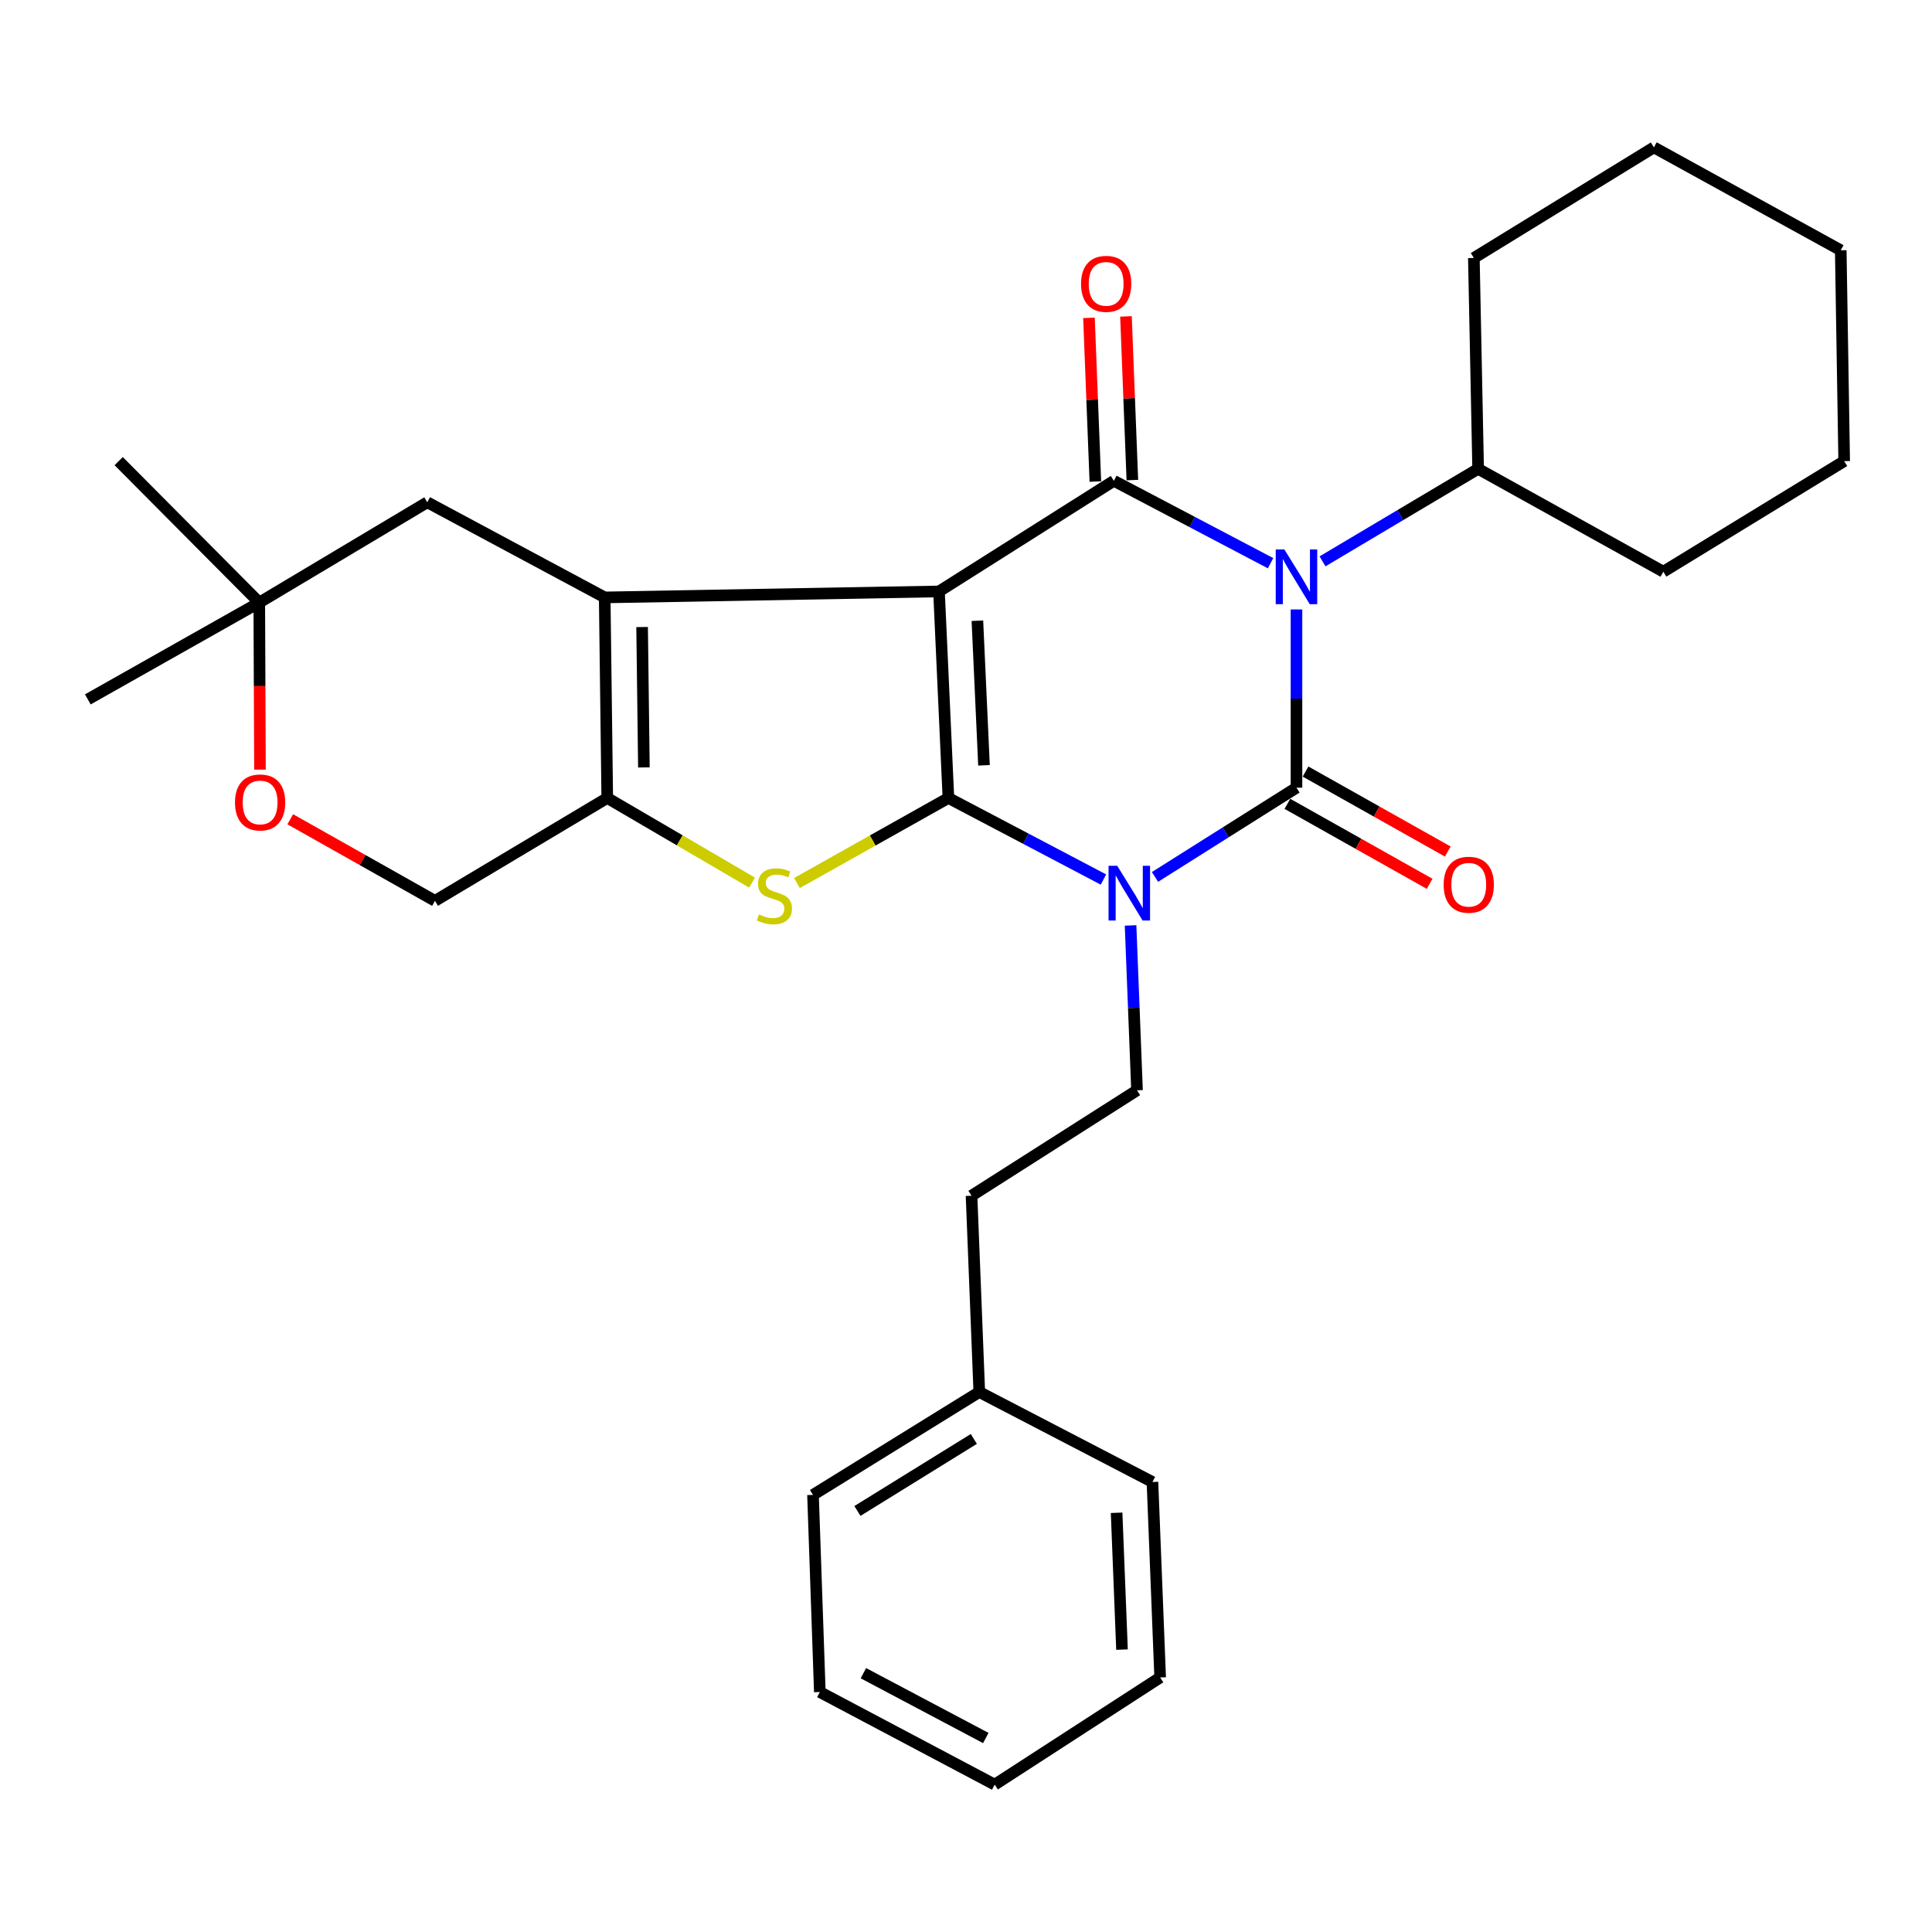 <?xml version='1.0' encoding='iso-8859-1'?>
<svg version='1.1' baseProfile='full'
              xmlns='http://www.w3.org/2000/svg'
                      xmlns:rdkit='http://www.rdkit.org/xml'
                      xmlns:xlink='http://www.w3.org/1999/xlink'
                  xml:space='preserve'
width='1000px' height='1000px' viewBox='0 0 1000 1000'>
<!-- END OF HEADER -->
<rect style='opacity:1.0;fill:#FFFFFF;stroke:none' width='1000' height='1000' x='0' y='0'> </rect>
<path class='bond-0' d='M 486.019,306.126 L 490.896,413.035' style='fill:none;fill-rule:evenodd;stroke:#000000;stroke-width:6px;stroke-linecap:butt;stroke-linejoin:miter;stroke-opacity:1' />
<path class='bond-0' d='M 505.897,321.289 L 509.311,396.125' style='fill:none;fill-rule:evenodd;stroke:#000000;stroke-width:6px;stroke-linecap:butt;stroke-linejoin:miter;stroke-opacity:1' />
<path class='bond-4' d='M 486.019,306.126 L 576.53,248.87' style='fill:none;fill-rule:evenodd;stroke:#000000;stroke-width:6px;stroke-linecap:butt;stroke-linejoin:miter;stroke-opacity:1' />
<path class='bond-5' d='M 486.019,306.126 L 312.994,309.224' style='fill:none;fill-rule:evenodd;stroke:#000000;stroke-width:6px;stroke-linecap:butt;stroke-linejoin:miter;stroke-opacity:1' />
<path class='bond-1' d='M 490.896,413.035 L 531.019,434.139' style='fill:none;fill-rule:evenodd;stroke:#000000;stroke-width:6px;stroke-linecap:butt;stroke-linejoin:miter;stroke-opacity:1' />
<path class='bond-1' d='M 531.019,434.139 L 571.142,455.243' style='fill:none;fill-rule:evenodd;stroke:#0000FF;stroke-width:6px;stroke-linecap:butt;stroke-linejoin:miter;stroke-opacity:1' />
<path class='bond-6' d='M 490.896,413.035 L 451.7,435.045' style='fill:none;fill-rule:evenodd;stroke:#000000;stroke-width:6px;stroke-linecap:butt;stroke-linejoin:miter;stroke-opacity:1' />
<path class='bond-6' d='M 451.7,435.045 L 412.505,457.055' style='fill:none;fill-rule:evenodd;stroke:#CCCC00;stroke-width:6px;stroke-linecap:butt;stroke-linejoin:miter;stroke-opacity:1' />
<path class='bond-8' d='M 585.18,478.997 L 586.85,521.667' style='fill:none;fill-rule:evenodd;stroke:#0000FF;stroke-width:6px;stroke-linecap:butt;stroke-linejoin:miter;stroke-opacity:1' />
<path class='bond-8' d='M 586.85,521.667 L 588.52,564.337' style='fill:none;fill-rule:evenodd;stroke:#000000;stroke-width:6px;stroke-linecap:butt;stroke-linejoin:miter;stroke-opacity:1' />
<path class='bond-32' d='M 597.824,453.897 L 634.439,430.804' style='fill:none;fill-rule:evenodd;stroke:#0000FF;stroke-width:6px;stroke-linecap:butt;stroke-linejoin:miter;stroke-opacity:1' />
<path class='bond-32' d='M 634.439,430.804 L 671.055,407.711' style='fill:none;fill-rule:evenodd;stroke:#000000;stroke-width:6px;stroke-linecap:butt;stroke-linejoin:miter;stroke-opacity:1' />
<path class='bond-2' d='M 671.055,407.711 L 671.055,361.582' style='fill:none;fill-rule:evenodd;stroke:#000000;stroke-width:6px;stroke-linecap:butt;stroke-linejoin:miter;stroke-opacity:1' />
<path class='bond-2' d='M 671.055,361.582 L 671.055,315.454' style='fill:none;fill-rule:evenodd;stroke:#0000FF;stroke-width:6px;stroke-linecap:butt;stroke-linejoin:miter;stroke-opacity:1' />
<path class='bond-10' d='M 666.357,416.064 L 703.163,436.761' style='fill:none;fill-rule:evenodd;stroke:#000000;stroke-width:6px;stroke-linecap:butt;stroke-linejoin:miter;stroke-opacity:1' />
<path class='bond-10' d='M 703.163,436.761 L 739.969,457.459' style='fill:none;fill-rule:evenodd;stroke:#FF0000;stroke-width:6px;stroke-linecap:butt;stroke-linejoin:miter;stroke-opacity:1' />
<path class='bond-10' d='M 675.752,399.358 L 712.558,420.055' style='fill:none;fill-rule:evenodd;stroke:#000000;stroke-width:6px;stroke-linecap:butt;stroke-linejoin:miter;stroke-opacity:1' />
<path class='bond-10' d='M 712.558,420.055 L 749.364,440.752' style='fill:none;fill-rule:evenodd;stroke:#FF0000;stroke-width:6px;stroke-linecap:butt;stroke-linejoin:miter;stroke-opacity:1' />
<path class='bond-3' d='M 657.645,291.515 L 617.087,270.193' style='fill:none;fill-rule:evenodd;stroke:#0000FF;stroke-width:6px;stroke-linecap:butt;stroke-linejoin:miter;stroke-opacity:1' />
<path class='bond-3' d='M 617.087,270.193 L 576.53,248.87' style='fill:none;fill-rule:evenodd;stroke:#000000;stroke-width:6px;stroke-linecap:butt;stroke-linejoin:miter;stroke-opacity:1' />
<path class='bond-13' d='M 684.529,290.555 L 724.805,266.614' style='fill:none;fill-rule:evenodd;stroke:#0000FF;stroke-width:6px;stroke-linecap:butt;stroke-linejoin:miter;stroke-opacity:1' />
<path class='bond-13' d='M 724.805,266.614 L 765.08,242.672' style='fill:none;fill-rule:evenodd;stroke:#000000;stroke-width:6px;stroke-linecap:butt;stroke-linejoin:miter;stroke-opacity:1' />
<path class='bond-12' d='M 586.106,248.496 L 584.452,206.136' style='fill:none;fill-rule:evenodd;stroke:#000000;stroke-width:6px;stroke-linecap:butt;stroke-linejoin:miter;stroke-opacity:1' />
<path class='bond-12' d='M 584.452,206.136 L 582.799,163.776' style='fill:none;fill-rule:evenodd;stroke:#FF0000;stroke-width:6px;stroke-linecap:butt;stroke-linejoin:miter;stroke-opacity:1' />
<path class='bond-12' d='M 566.953,249.243 L 565.3,206.884' style='fill:none;fill-rule:evenodd;stroke:#000000;stroke-width:6px;stroke-linecap:butt;stroke-linejoin:miter;stroke-opacity:1' />
<path class='bond-12' d='M 565.3,206.884 L 563.647,164.524' style='fill:none;fill-rule:evenodd;stroke:#FF0000;stroke-width:6px;stroke-linecap:butt;stroke-linejoin:miter;stroke-opacity:1' />
<path class='bond-7' d='M 312.994,309.224 L 314.314,413.035' style='fill:none;fill-rule:evenodd;stroke:#000000;stroke-width:6px;stroke-linecap:butt;stroke-linejoin:miter;stroke-opacity:1' />
<path class='bond-7' d='M 332.357,324.552 L 333.282,397.22' style='fill:none;fill-rule:evenodd;stroke:#000000;stroke-width:6px;stroke-linecap:butt;stroke-linejoin:miter;stroke-opacity:1' />
<path class='bond-9' d='M 312.994,309.224 L 221.152,259.976' style='fill:none;fill-rule:evenodd;stroke:#000000;stroke-width:6px;stroke-linecap:butt;stroke-linejoin:miter;stroke-opacity:1' />
<path class='bond-30' d='M 389.257,456.833 L 351.786,434.934' style='fill:none;fill-rule:evenodd;stroke:#CCCC00;stroke-width:6px;stroke-linecap:butt;stroke-linejoin:miter;stroke-opacity:1' />
<path class='bond-30' d='M 351.786,434.934 L 314.314,413.035' style='fill:none;fill-rule:evenodd;stroke:#000000;stroke-width:6px;stroke-linecap:butt;stroke-linejoin:miter;stroke-opacity:1' />
<path class='bond-15' d='M 314.314,413.035 L 225.145,466.277' style='fill:none;fill-rule:evenodd;stroke:#000000;stroke-width:6px;stroke-linecap:butt;stroke-linejoin:miter;stroke-opacity:1' />
<path class='bond-16' d='M 588.52,564.337 L 502.864,618.91' style='fill:none;fill-rule:evenodd;stroke:#000000;stroke-width:6px;stroke-linecap:butt;stroke-linejoin:miter;stroke-opacity:1' />
<path class='bond-14' d='M 221.152,259.976 L 134.198,311.887' style='fill:none;fill-rule:evenodd;stroke:#000000;stroke-width:6px;stroke-linecap:butt;stroke-linejoin:miter;stroke-opacity:1' />
<path class='bond-11' d='M 134.563,398.356 L 134.38,355.121' style='fill:none;fill-rule:evenodd;stroke:#FF0000;stroke-width:6px;stroke-linecap:butt;stroke-linejoin:miter;stroke-opacity:1' />
<path class='bond-11' d='M 134.38,355.121 L 134.198,311.887' style='fill:none;fill-rule:evenodd;stroke:#000000;stroke-width:6px;stroke-linecap:butt;stroke-linejoin:miter;stroke-opacity:1' />
<path class='bond-31' d='M 150.232,424.052 L 187.688,445.164' style='fill:none;fill-rule:evenodd;stroke:#FF0000;stroke-width:6px;stroke-linecap:butt;stroke-linejoin:miter;stroke-opacity:1' />
<path class='bond-31' d='M 187.688,445.164 L 225.145,466.277' style='fill:none;fill-rule:evenodd;stroke:#000000;stroke-width:6px;stroke-linecap:butt;stroke-linejoin:miter;stroke-opacity:1' />
<path class='bond-20' d='M 765.08,242.672 L 860.936,295.914' style='fill:none;fill-rule:evenodd;stroke:#000000;stroke-width:6px;stroke-linecap:butt;stroke-linejoin:miter;stroke-opacity:1' />
<path class='bond-21' d='M 765.08,242.672 L 762.865,133.527' style='fill:none;fill-rule:evenodd;stroke:#000000;stroke-width:6px;stroke-linecap:butt;stroke-linejoin:miter;stroke-opacity:1' />
<path class='bond-18' d='M 134.198,311.887 L 61.427,238.679' style='fill:none;fill-rule:evenodd;stroke:#000000;stroke-width:6px;stroke-linecap:butt;stroke-linejoin:miter;stroke-opacity:1' />
<path class='bond-19' d='M 134.198,311.887 L 45.455,362.008' style='fill:none;fill-rule:evenodd;stroke:#000000;stroke-width:6px;stroke-linecap:butt;stroke-linejoin:miter;stroke-opacity:1' />
<path class='bond-17' d='M 502.864,618.91 L 506.879,720.506' style='fill:none;fill-rule:evenodd;stroke:#000000;stroke-width:6px;stroke-linecap:butt;stroke-linejoin:miter;stroke-opacity:1' />
<path class='bond-22' d='M 506.879,720.506 L 420.808,773.758' style='fill:none;fill-rule:evenodd;stroke:#000000;stroke-width:6px;stroke-linecap:butt;stroke-linejoin:miter;stroke-opacity:1' />
<path class='bond-22' d='M 504.053,744.793 L 443.804,782.07' style='fill:none;fill-rule:evenodd;stroke:#000000;stroke-width:6px;stroke-linecap:butt;stroke-linejoin:miter;stroke-opacity:1' />
<path class='bond-23' d='M 506.879,720.506 L 596.506,767.082' style='fill:none;fill-rule:evenodd;stroke:#000000;stroke-width:6px;stroke-linecap:butt;stroke-linejoin:miter;stroke-opacity:1' />
<path class='bond-25' d='M 860.936,295.914 L 954.545,238.679' style='fill:none;fill-rule:evenodd;stroke:#000000;stroke-width:6px;stroke-linecap:butt;stroke-linejoin:miter;stroke-opacity:1' />
<path class='bond-24' d='M 762.865,133.527 L 856.048,76.281' style='fill:none;fill-rule:evenodd;stroke:#000000;stroke-width:6px;stroke-linecap:butt;stroke-linejoin:miter;stroke-opacity:1' />
<path class='bond-27' d='M 420.808,773.758 L 424.344,875.79' style='fill:none;fill-rule:evenodd;stroke:#000000;stroke-width:6px;stroke-linecap:butt;stroke-linejoin:miter;stroke-opacity:1' />
<path class='bond-26' d='M 596.506,767.082 L 600.499,868.251' style='fill:none;fill-rule:evenodd;stroke:#000000;stroke-width:6px;stroke-linecap:butt;stroke-linejoin:miter;stroke-opacity:1' />
<path class='bond-26' d='M 577.953,783.013 L 580.748,853.832' style='fill:none;fill-rule:evenodd;stroke:#000000;stroke-width:6px;stroke-linecap:butt;stroke-linejoin:miter;stroke-opacity:1' />
<path class='bond-28' d='M 856.048,76.281 L 952.767,129.534' style='fill:none;fill-rule:evenodd;stroke:#000000;stroke-width:6px;stroke-linecap:butt;stroke-linejoin:miter;stroke-opacity:1' />
<path class='bond-33' d='M 954.545,238.679 L 952.767,129.534' style='fill:none;fill-rule:evenodd;stroke:#000000;stroke-width:6px;stroke-linecap:butt;stroke-linejoin:miter;stroke-opacity:1' />
<path class='bond-29' d='M 600.499,868.251 L 514.854,923.719' style='fill:none;fill-rule:evenodd;stroke:#000000;stroke-width:6px;stroke-linecap:butt;stroke-linejoin:miter;stroke-opacity:1' />
<path class='bond-34' d='M 424.344,875.79 L 514.854,923.719' style='fill:none;fill-rule:evenodd;stroke:#000000;stroke-width:6px;stroke-linecap:butt;stroke-linejoin:miter;stroke-opacity:1' />
<path class='bond-34' d='M 446.89,866.041 L 510.247,899.591' style='fill:none;fill-rule:evenodd;stroke:#000000;stroke-width:6px;stroke-linecap:butt;stroke-linejoin:miter;stroke-opacity:1' />
<path  class='atom-2' d='M 578.266 448.124
L 587.546 463.124
Q 588.466 464.604, 589.946 467.284
Q 591.426 469.964, 591.506 470.124
L 591.506 448.124
L 595.266 448.124
L 595.266 476.444
L 591.386 476.444
L 581.426 460.044
Q 580.266 458.124, 579.026 455.924
Q 577.826 453.724, 577.466 453.044
L 577.466 476.444
L 573.786 476.444
L 573.786 448.124
L 578.266 448.124
' fill='#0000FF'/>
<path  class='atom-4' d='M 664.795 284.405
L 674.075 299.405
Q 674.995 300.885, 676.475 303.565
Q 677.955 306.245, 678.035 306.405
L 678.035 284.405
L 681.795 284.405
L 681.795 312.725
L 677.915 312.725
L 667.955 296.325
Q 666.795 294.405, 665.555 292.205
Q 664.355 290.005, 663.995 289.325
L 663.995 312.725
L 660.315 312.725
L 660.315 284.405
L 664.795 284.405
' fill='#0000FF'/>
<path  class='atom-7' d='M 392.843 473.324
Q 393.163 473.444, 394.483 474.004
Q 395.803 474.564, 397.243 474.924
Q 398.723 475.244, 400.163 475.244
Q 402.843 475.244, 404.403 473.964
Q 405.963 472.644, 405.963 470.364
Q 405.963 468.804, 405.163 467.844
Q 404.403 466.884, 403.203 466.364
Q 402.003 465.844, 400.003 465.244
Q 397.483 464.484, 395.963 463.764
Q 394.483 463.044, 393.403 461.524
Q 392.363 460.004, 392.363 457.444
Q 392.363 453.884, 394.763 451.684
Q 397.203 449.484, 402.003 449.484
Q 405.283 449.484, 409.003 451.044
L 408.083 454.124
Q 404.683 452.724, 402.123 452.724
Q 399.363 452.724, 397.843 453.884
Q 396.323 455.004, 396.363 456.964
Q 396.363 458.484, 397.123 459.404
Q 397.923 460.324, 399.043 460.844
Q 400.203 461.364, 402.123 461.964
Q 404.683 462.764, 406.203 463.564
Q 407.723 464.364, 408.803 466.004
Q 409.923 467.604, 409.923 470.364
Q 409.923 474.284, 407.283 476.404
Q 404.683 478.484, 400.323 478.484
Q 397.803 478.484, 395.883 477.924
Q 394.003 477.404, 391.763 476.484
L 392.843 473.324
' fill='#CCCC00'/>
<path  class='atom-11' d='M 747.224 457.934
Q 747.224 451.134, 750.584 447.334
Q 753.944 443.534, 760.224 443.534
Q 766.504 443.534, 769.864 447.334
Q 773.224 451.134, 773.224 457.934
Q 773.224 464.814, 769.824 468.734
Q 766.424 472.614, 760.224 472.614
Q 753.984 472.614, 750.584 468.734
Q 747.224 464.854, 747.224 457.934
M 760.224 469.414
Q 764.544 469.414, 766.864 466.534
Q 769.224 463.614, 769.224 457.934
Q 769.224 452.374, 766.864 449.574
Q 764.544 446.734, 760.224 446.734
Q 755.904 446.734, 753.544 449.534
Q 751.224 452.334, 751.224 457.934
Q 751.224 463.654, 753.544 466.534
Q 755.904 469.414, 760.224 469.414
' fill='#FF0000'/>
<path  class='atom-12' d='M 121.634 415.341
Q 121.634 408.541, 124.994 404.741
Q 128.354 400.941, 134.634 400.941
Q 140.914 400.941, 144.274 404.741
Q 147.634 408.541, 147.634 415.341
Q 147.634 422.221, 144.234 426.141
Q 140.834 430.021, 134.634 430.021
Q 128.394 430.021, 124.994 426.141
Q 121.634 422.261, 121.634 415.341
M 134.634 426.821
Q 138.954 426.821, 141.274 423.941
Q 143.634 421.021, 143.634 415.341
Q 143.634 409.781, 141.274 406.981
Q 138.954 404.141, 134.634 404.141
Q 130.314 404.141, 127.954 406.941
Q 125.634 409.741, 125.634 415.341
Q 125.634 421.061, 127.954 423.941
Q 130.314 426.821, 134.634 426.821
' fill='#FF0000'/>
<path  class='atom-13' d='M 559.547 146.917
Q 559.547 140.117, 562.907 136.317
Q 566.267 132.517, 572.547 132.517
Q 578.827 132.517, 582.187 136.317
Q 585.547 140.117, 585.547 146.917
Q 585.547 153.797, 582.147 157.717
Q 578.747 161.597, 572.547 161.597
Q 566.307 161.597, 562.907 157.717
Q 559.547 153.837, 559.547 146.917
M 572.547 158.397
Q 576.867 158.397, 579.187 155.517
Q 581.547 152.597, 581.547 146.917
Q 581.547 141.357, 579.187 138.557
Q 576.867 135.717, 572.547 135.717
Q 568.227 135.717, 565.867 138.517
Q 563.547 141.317, 563.547 146.917
Q 563.547 152.637, 565.867 155.517
Q 568.227 158.397, 572.547 158.397
' fill='#FF0000'/>
</svg>
